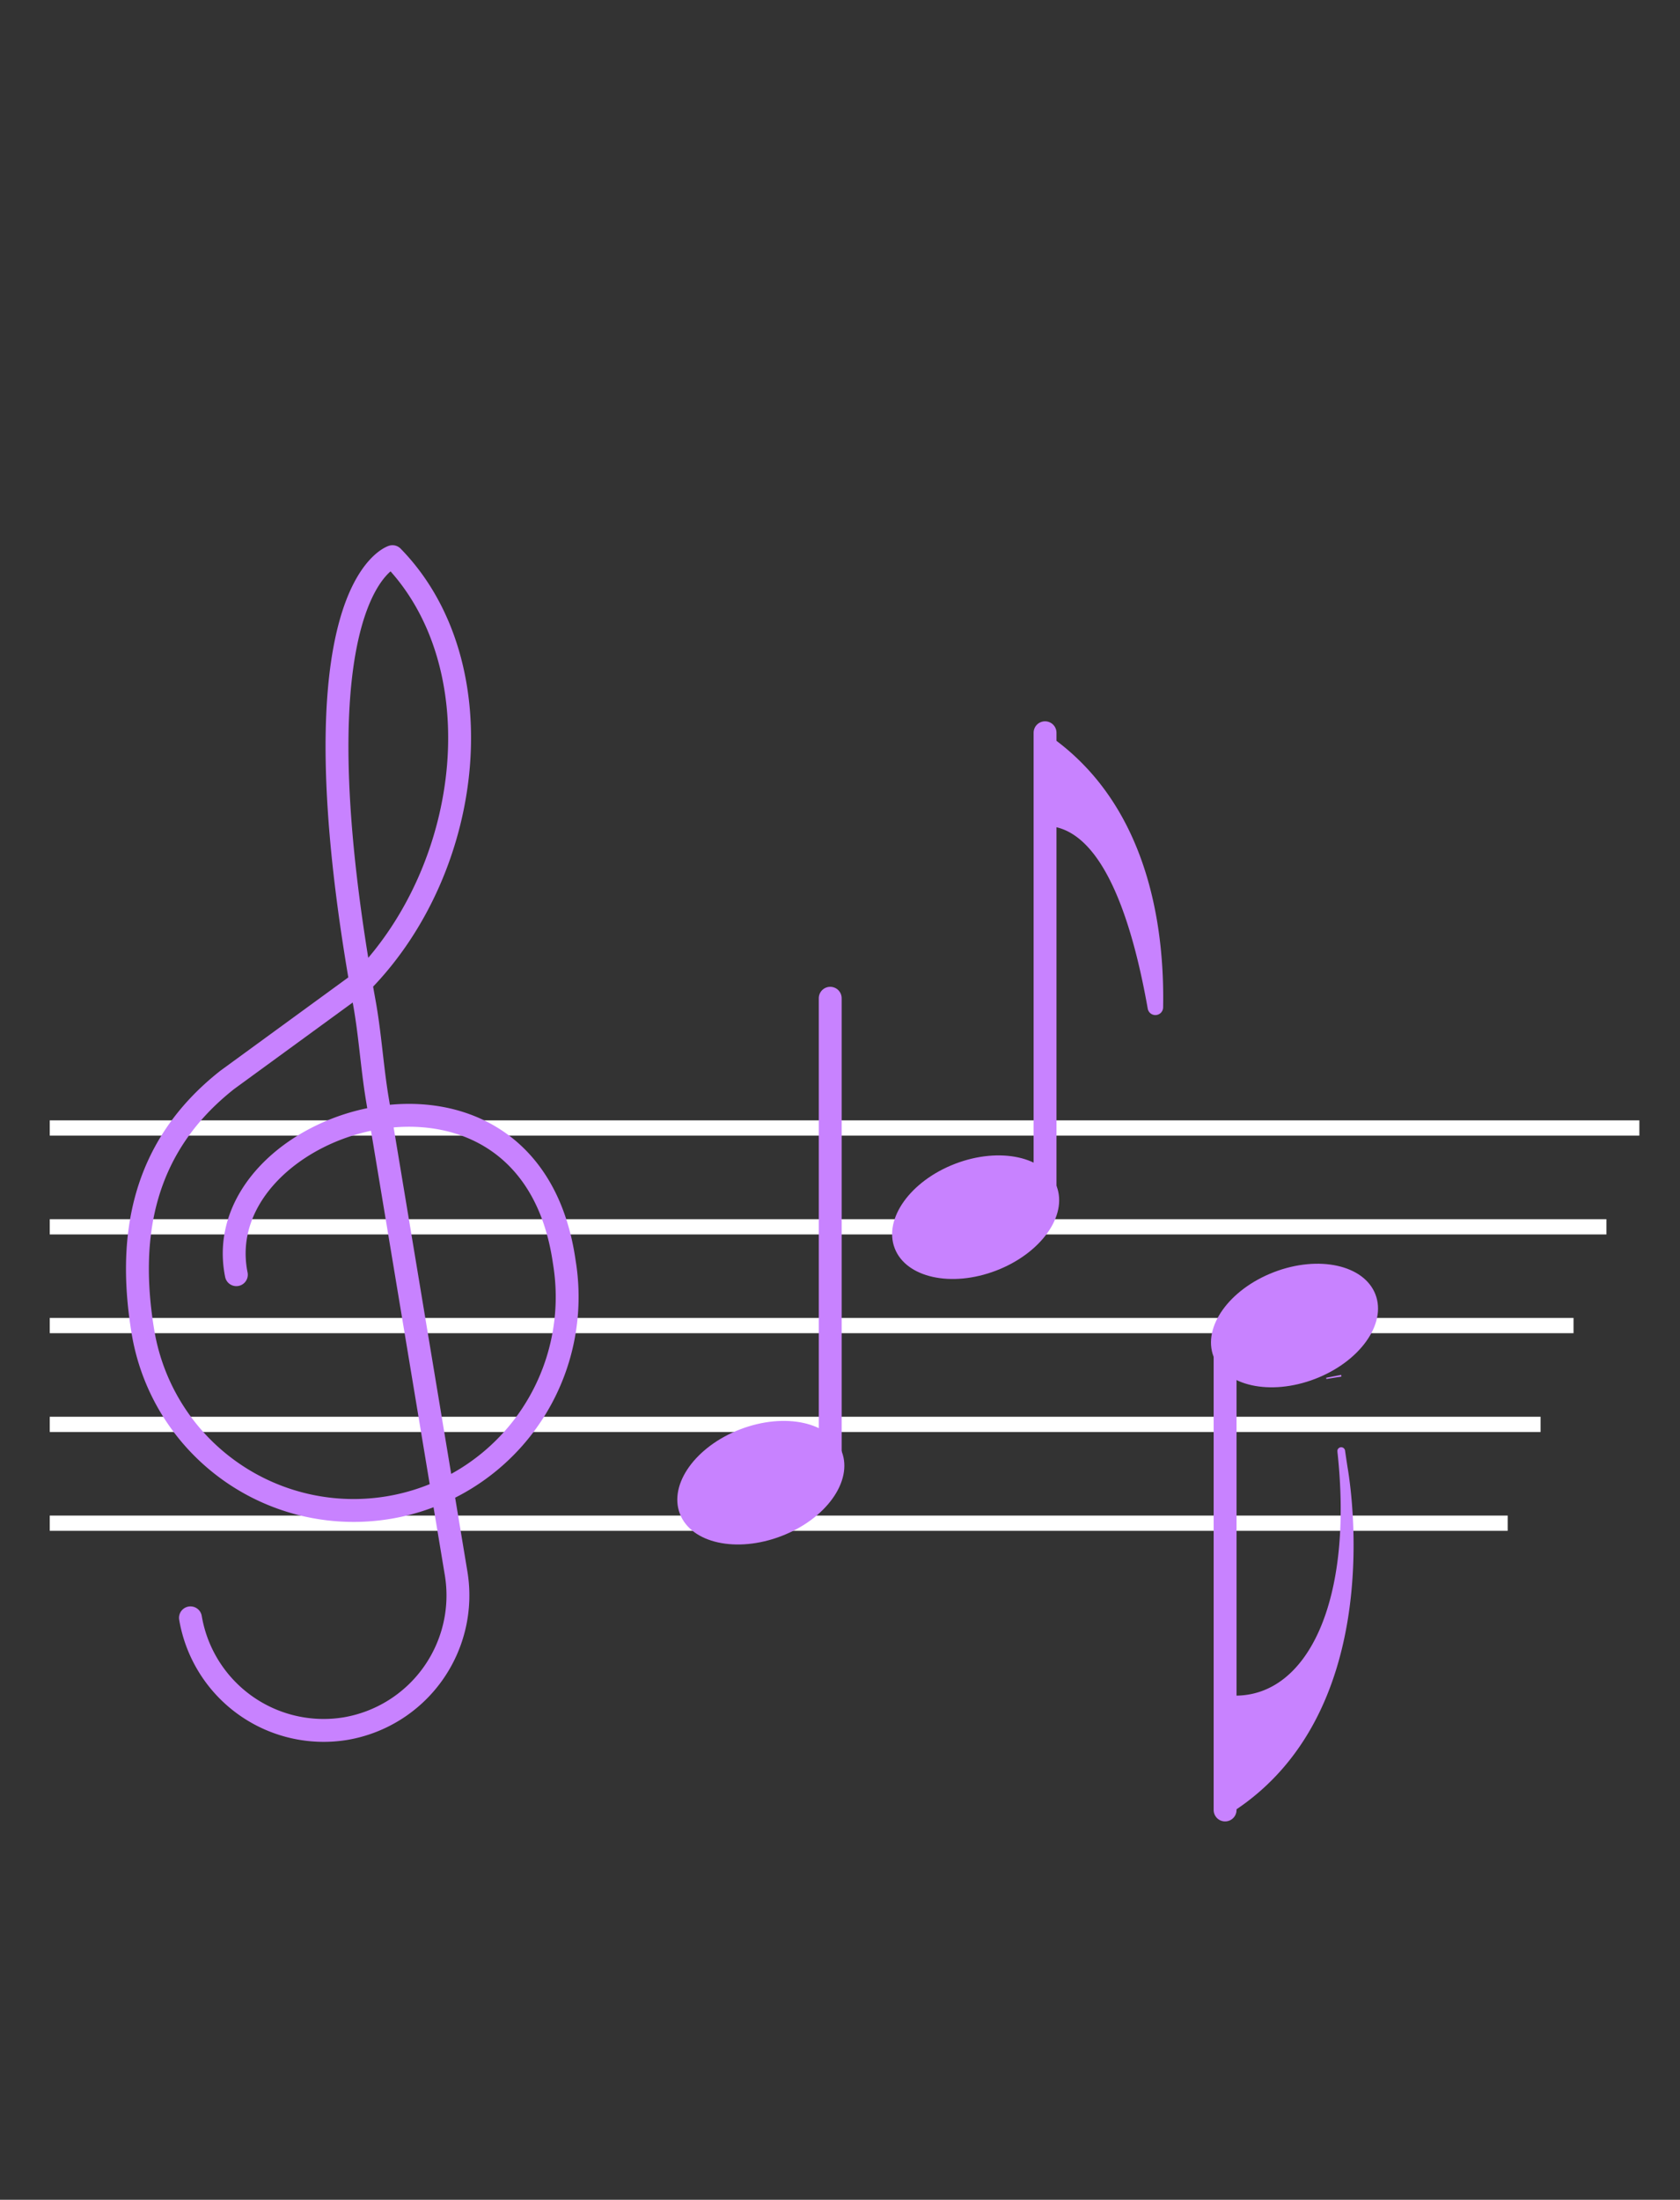 <?xml version="1.0" encoding="UTF-8"?> <svg xmlns="http://www.w3.org/2000/svg" id="Layer_1" data-name="Layer 1" width="220.304" height="288.391" viewBox="0 0 220.304 288.391"><rect x="0" y="0" width="220.304" height="288.391" fill="#333333" stroke="none"/> <defs> <style>.cls-1,.cls-3,.cls-4{fill:none;}.cls-1{stroke:#fff;}.cls-1,.cls-4{stroke-miterlimit:10;stroke-width:2px;}.cls-2{fill:#c882ff;}.cls-3,.cls-4{stroke:#c882ff;}.cls-3{stroke-linecap:round;stroke-linejoin:round;stroke-width:3px;}</style> </defs> <title>fact-1</title> <line class="cls-1" x1="197.708" y1="199.692" x2="6.522" y2="199.692"></line> <line class="cls-1" x1="202.02" y1="186.737" x2="6.522" y2="186.737"></line> <line class="cls-1" x1="206.342" y1="173.782" x2="6.522" y2="173.782"></line> <line class="cls-1" x1="210.654" y1="160.836" x2="6.522" y2="160.836"></line> <line class="cls-1" x1="214.975" y1="147.88" x2="6.522" y2="147.88"></line> <ellipse class="cls-2" cx="99.769" cy="194.384" rx="11.37" ry="7.5" transform="translate(-62.968 48.59) rotate(-20.974)"></ellipse> <line class="cls-3" x1="108.87" y1="192.198" x2="108.87" y2="130.871"></line> <ellipse class="cls-2" cx="127.939" cy="159.576" rx="11.37" ry="7.5" transform="translate(-48.642 56.367) rotate(-20.974)"></ellipse> <line class="cls-3" x1="137.04" y1="157.391" x2="137.04" y2="96.063"></line> <path class="cls-2" d="M137.04,96.063c13.6,9.052,15.685,25.582,15.483,36.024a1.016,1.016,0,0,1-2.016.152c-1.587-8.965-5.256-23.959-13.467-23.959"></path> <ellipse class="cls-2" cx="169.752" cy="173.778" rx="11.37" ry="7.5" transform="translate(-50.955 72.275) rotate(-20.974)"></ellipse> <line class="cls-3" x1="160.651" y1="175.964" x2="160.651" y2="237.291"></line> <path class="cls-4" d="M174.91,180.577c-.01-.046-.01-.093-.019-.139C174.891,180.438,174.9,180.484,174.91,180.577Z"></path> <path class="cls-2" d="M162,237.3v-15c9.561,0,15.5-12.584,13.382-31.966v-.2a.508.508,0,0,1,.992,0c0,.018.009.037.009.055.2,1.382.353,2.356.362,2.384C177.534,197.418,180.993,224.646,162,237.3Z"></path> <path class="cls-3" d="M24.976,212.1a17.714,17.714,0,0,0,20.317,14.527h0a17.713,17.713,0,0,0,14.526-20.317L49.482,144.1c-.7-4.211-.946-8.484-1.707-12.675-9.831-54.179,3.691-58.446,3.691-58.446,13.6,13.927,10.794,40.55-3.95,55.673L29.81,141.566c-11.234,8.84-13.113,20.7-11.063,33.045h0a28,28,0,0,0,32.214,23.034h0a28,28,0,0,0,23.033-32.214h0c-4.588-32.039-47.13-18.716-43,1.683"></path> </svg> 